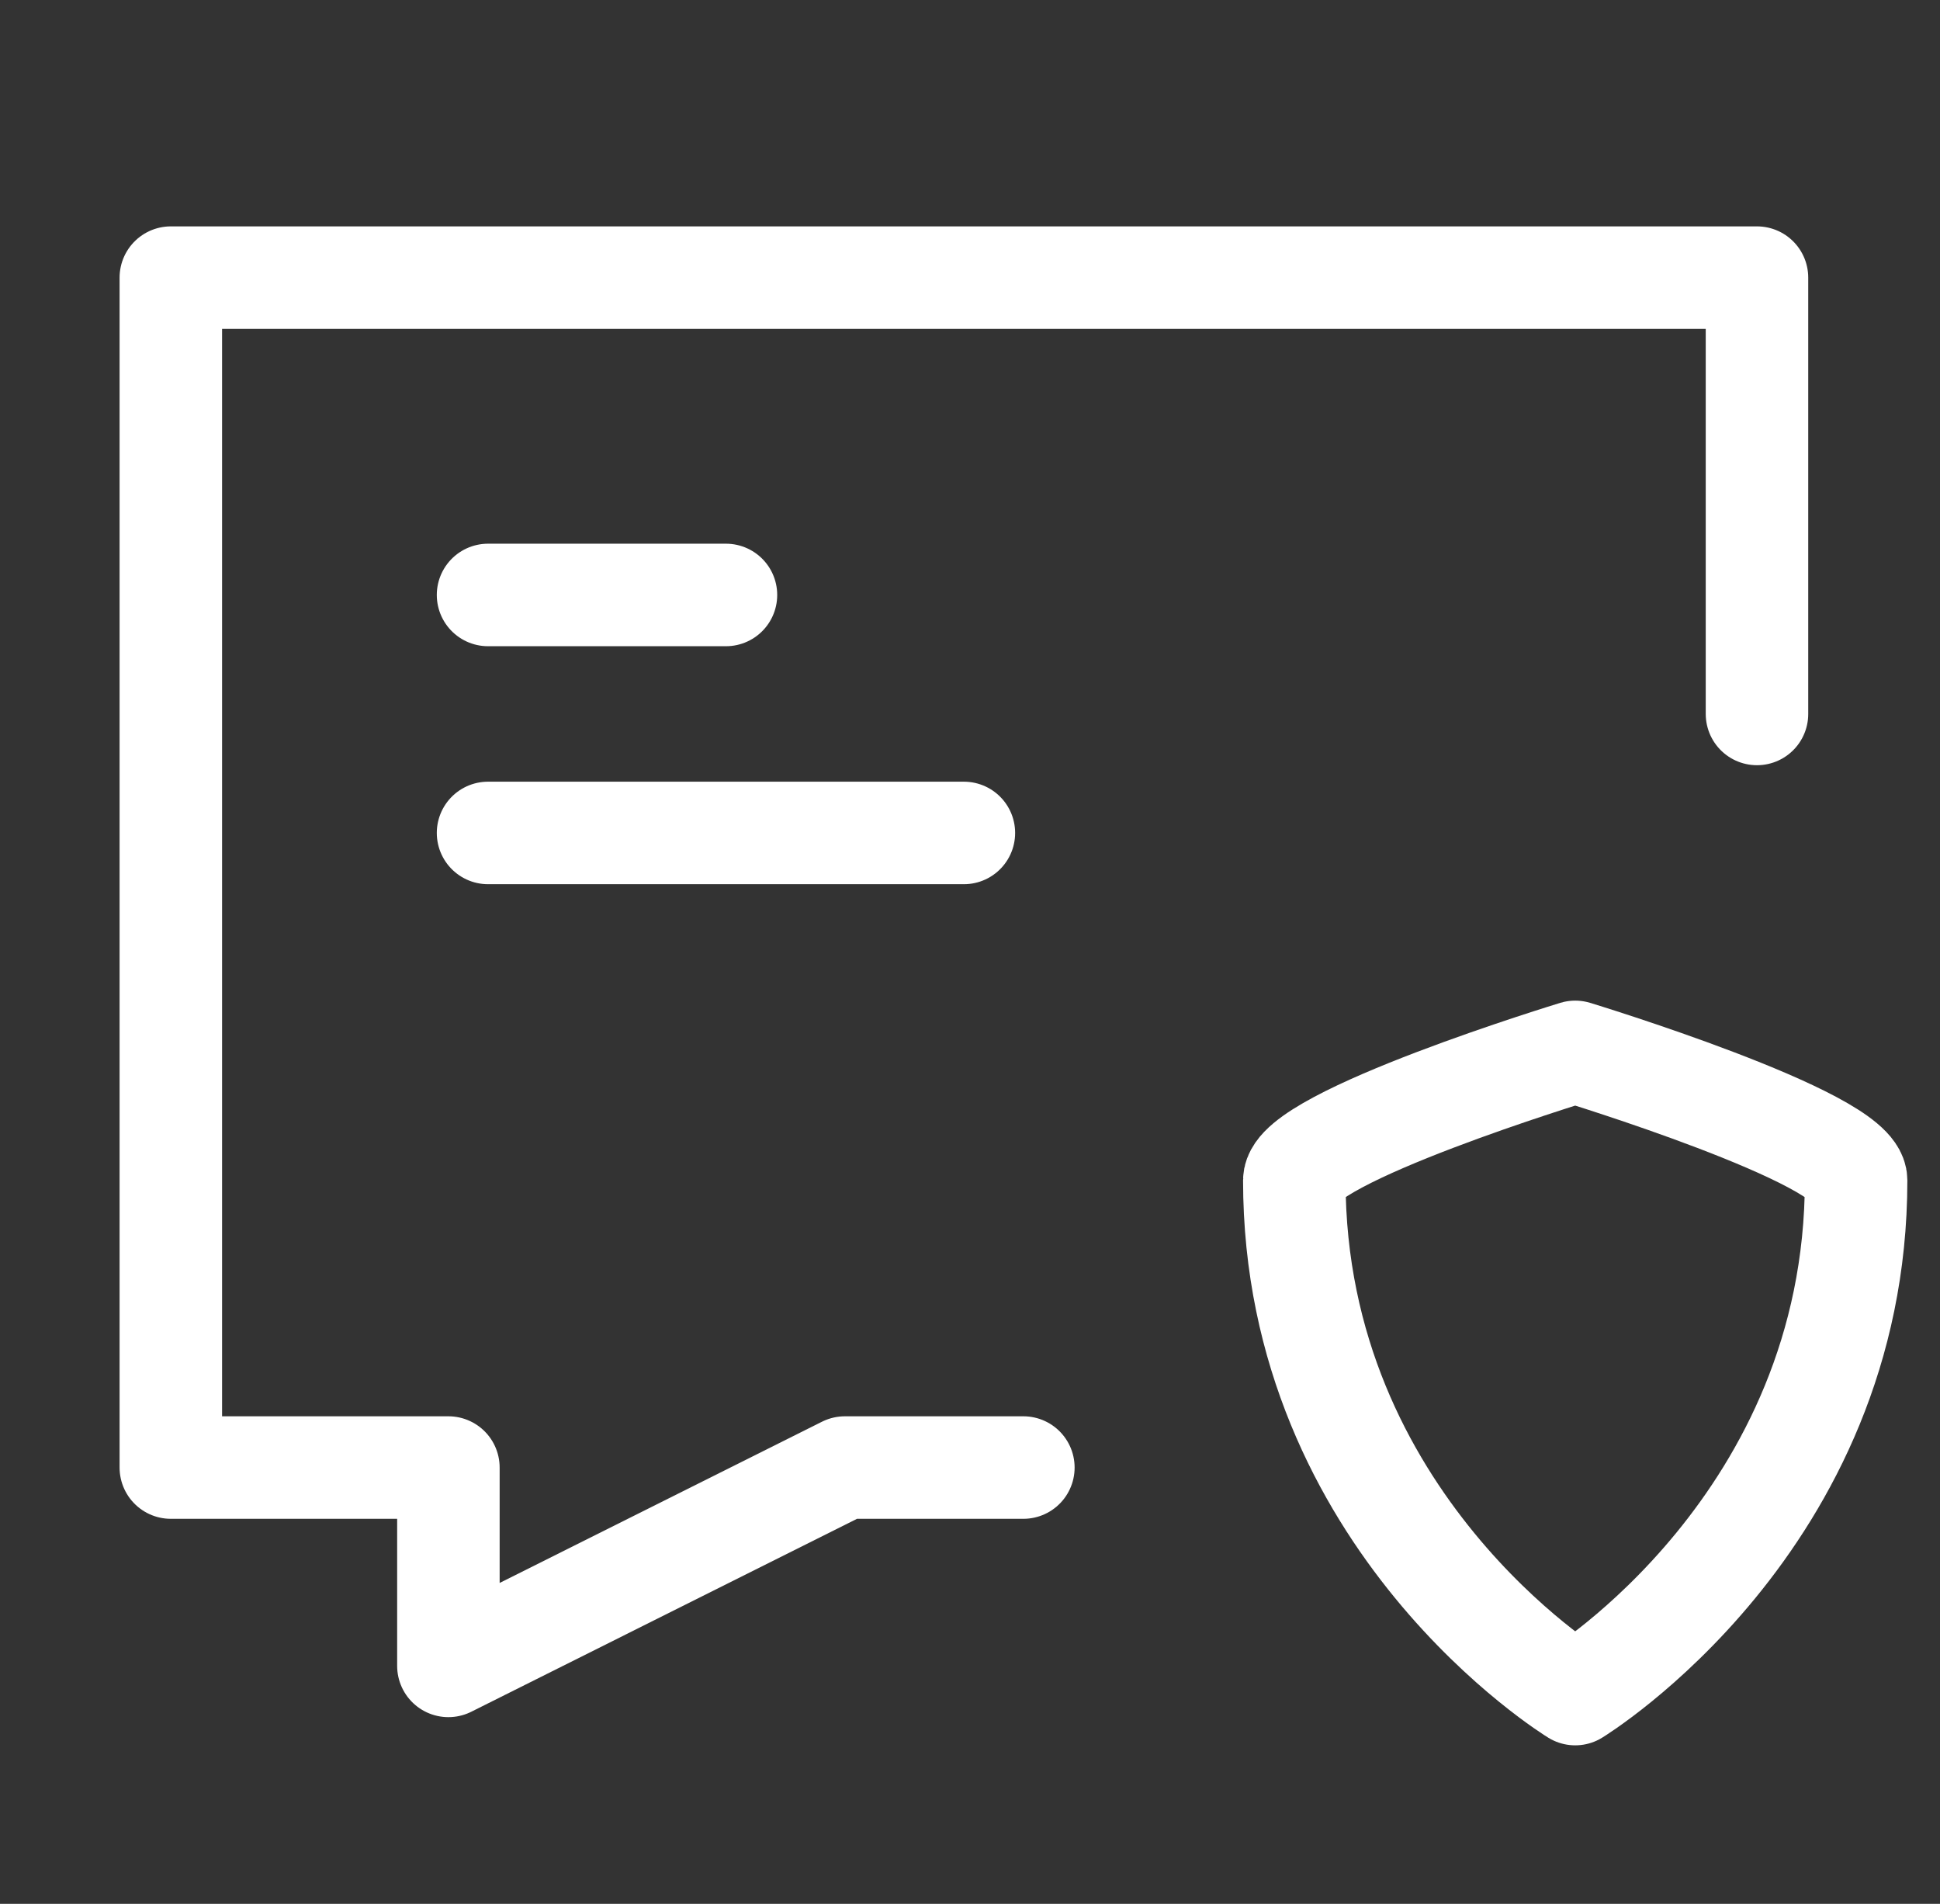 <svg width="53" height="52" viewBox="0 0 53 52" fill="none" xmlns="http://www.w3.org/2000/svg">
<rect x="0" y="0" width="53" height="52" fill="#333333" stroke="none"/>
<g clip-path="url(#clip0_1800_70897)">
<path d="M27.958 40.083H23.083L12.25 45.5V40.083H4.667V7.583H48V19.5" stroke="white" stroke-width="2.8" stroke-linecap="round" stroke-linejoin="round"/>
<path d="M35.36 32.238C35.36 31.068 43.034 28.73 43.034 28.73C43.034 28.73 50.708 31.068 50.708 32.238C50.708 41.593 43.034 46.27 43.034 46.27C43.034 46.27 35.36 41.593 35.36 32.238Z" stroke="white" stroke-width="2.8" stroke-linecap="round" stroke-linejoin="round"/>
<path d="M13.333 16.25H16.583H19.833" stroke="white" stroke-width="2.8" stroke-linecap="round" stroke-linejoin="round"/>
<path d="M13.333 22.75H19.833H26.333" stroke="white" stroke-width="2.8" stroke-linecap="round" stroke-linejoin="round"/>
</g>
<defs>
<clipPath id="clip0_1800_70897">
<rect width="52" height="52" fill="white" transform="translate(0.333)"/>
</clipPath>
</defs>
</svg>
